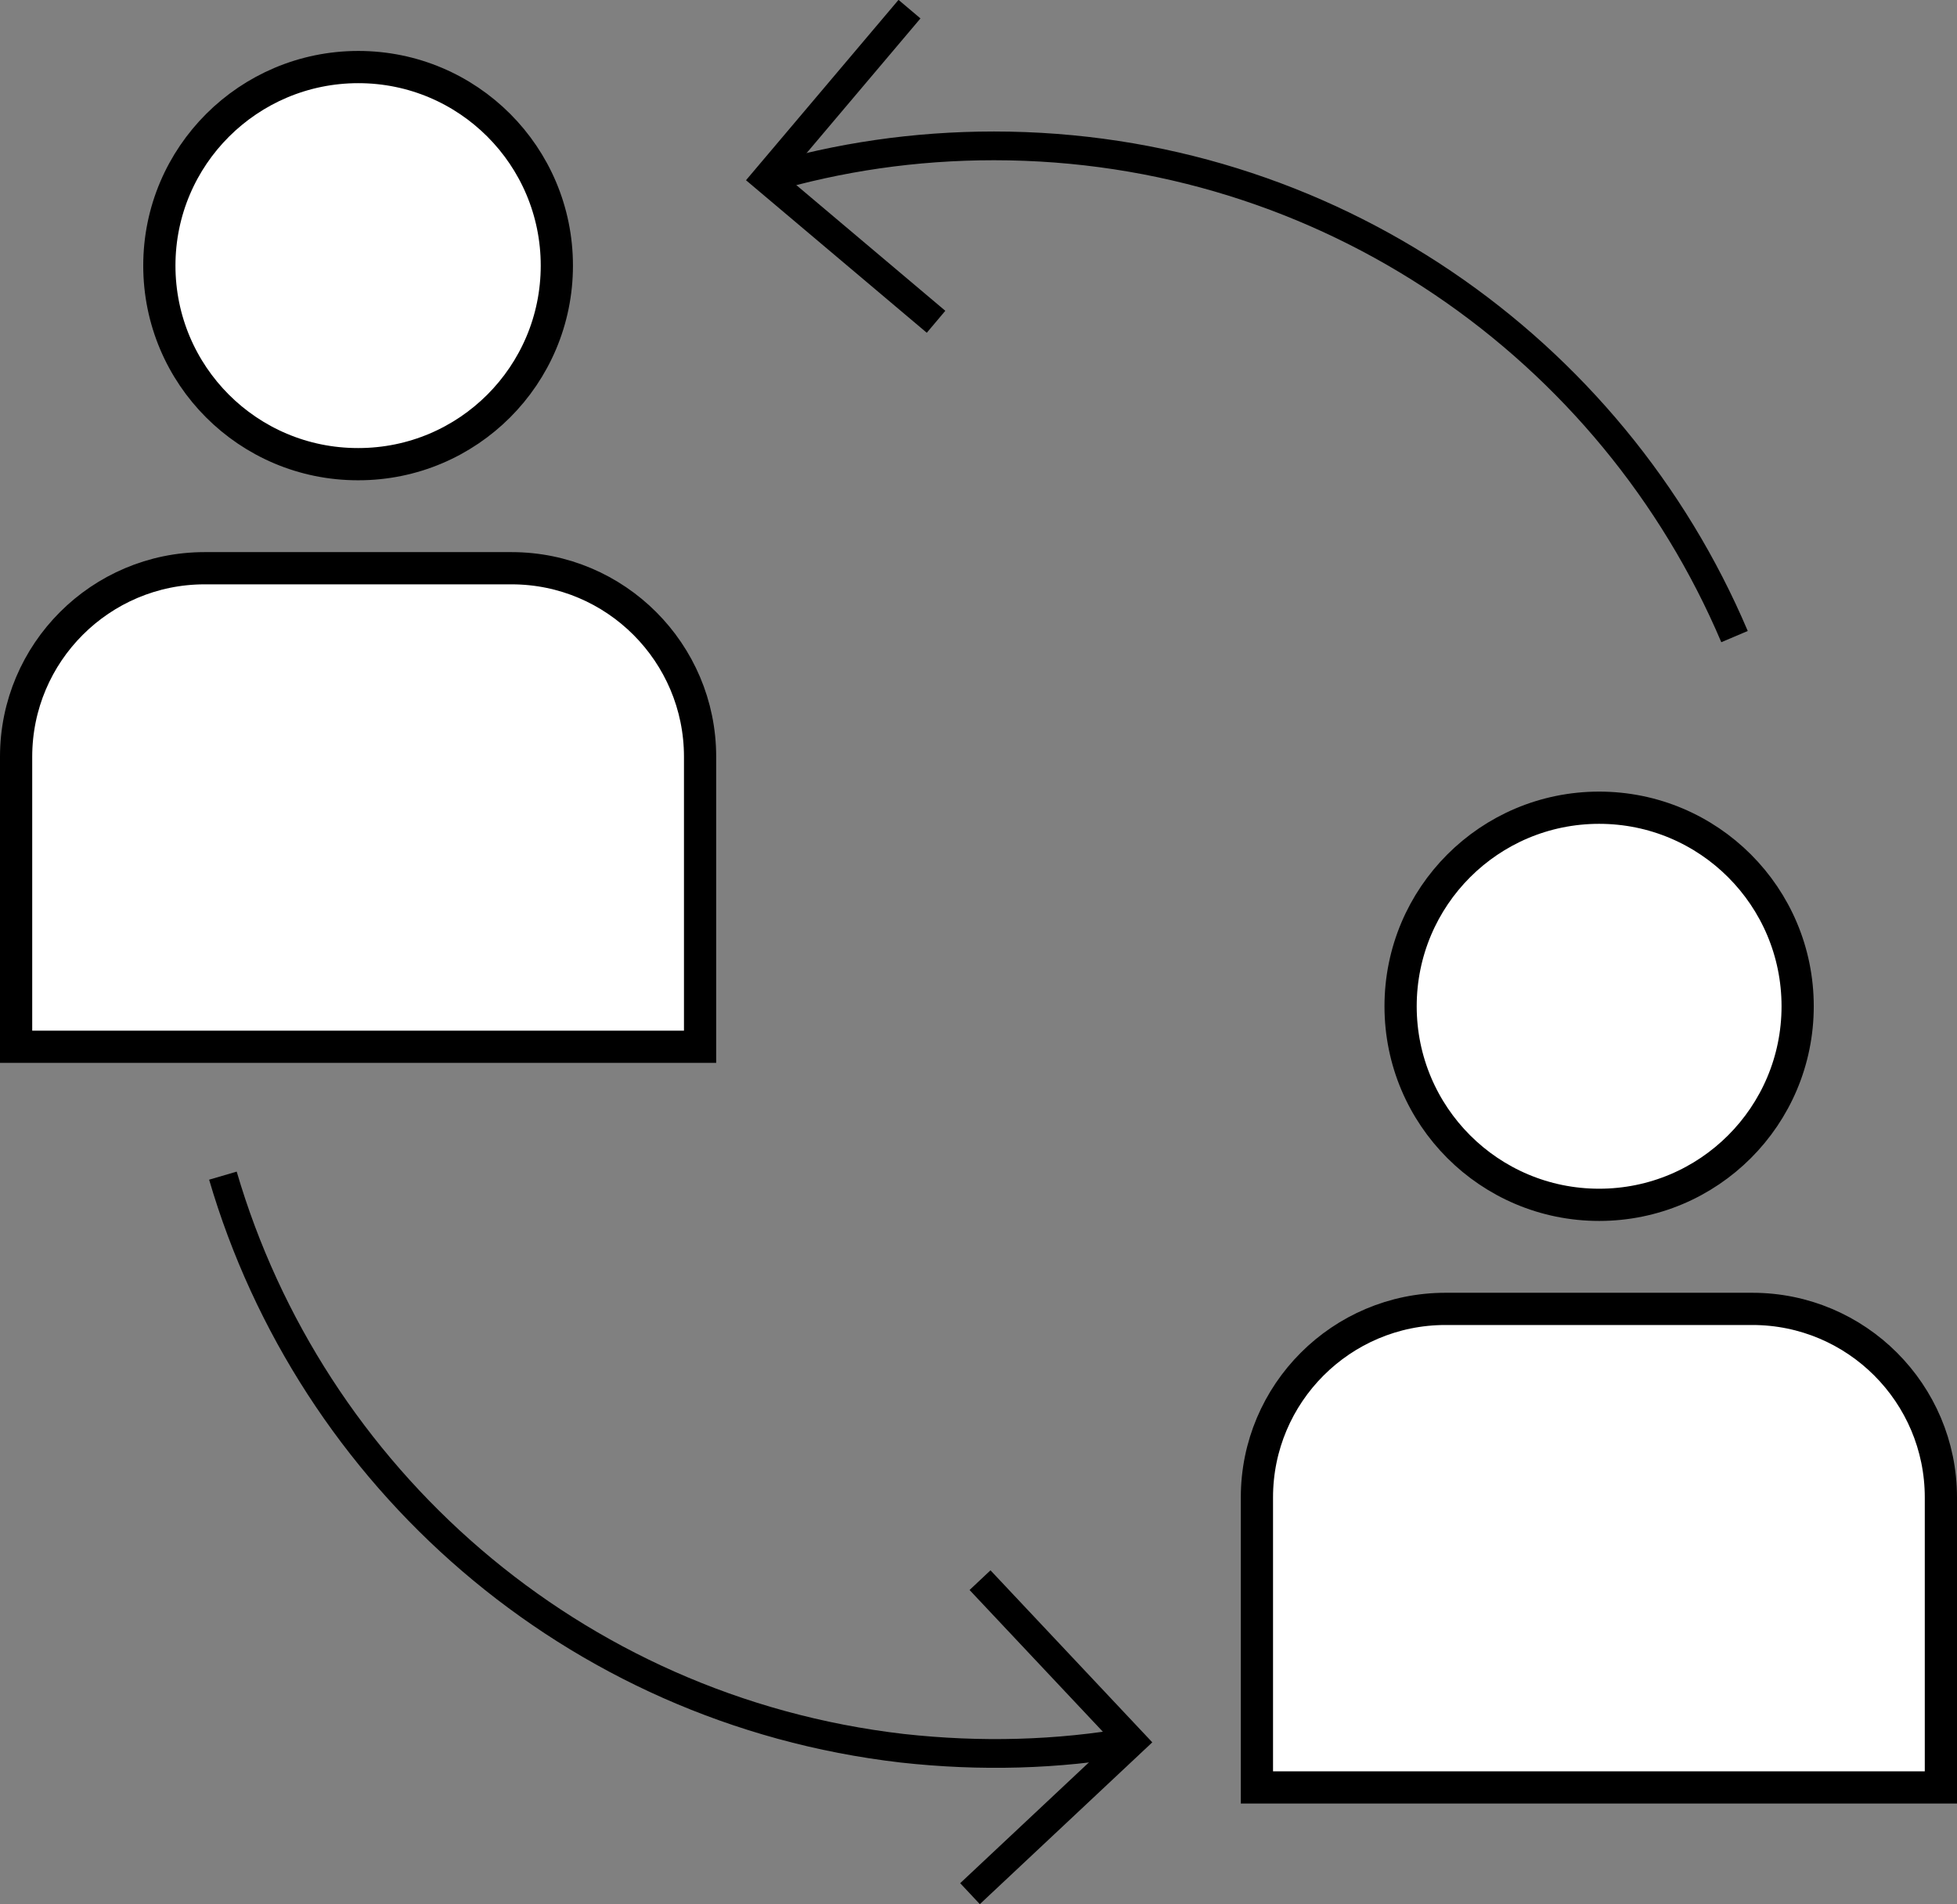 <?xml version="1.0" encoding="UTF-8"?>
<svg id="_レイヤー_2" data-name="レイヤー 2" xmlns="http://www.w3.org/2000/svg" viewBox="0 0 44.95 43.73">
  <rect x="0" y="0" width="44.95" height="43.73" fill="#808080" stroke="none"/>
  <defs>
    <style>
      .cls-1 {
        fill: #fff;
      }

      .cls-2 {
        stroke-width: .66px;
      }

      .cls-2, .cls-3 {
        fill: none;
        stroke: #000;
        stroke-miterlimit: 10;
      }

      .cls-3 {
        stroke-width: .74px;
      }
    </style>
  </defs>
  <g id="_テキスト" data-name="テキスト">
    <g>
      <g>
        <path class="cls-1" d="M11.75,13.05h-7.05c-2.39,0-4.33,1.94-4.33,4.33v6.66h15.71v-6.66c0-2.39-1.94-4.33-4.33-4.33ZM8.23,10.66c2.52,0,4.56-2.04,4.56-4.56S10.75,1.54,8.23,1.54,3.66,3.58,3.66,6.1s2.04,4.56,4.56,4.56ZM40.25,30.06h-7.05c-2.39,0-4.33,1.94-4.33,4.33v6.66h15.71v-6.66c0-2.39-1.94-4.33-4.33-4.33ZM36.73,27.67c2.52,0,4.56-2.04,4.56-4.56s-2.04-4.56-4.56-4.56-4.56,2.04-4.56,4.56,2.04,4.56,4.56,4.56Z"/>
        <path class="cls-3" d="M11.75,13.05h-7.05c-2.39,0-4.33,1.94-4.33,4.33v6.66h15.71v-6.66c0-2.39-1.94-4.33-4.33-4.33ZM8.23,10.66c2.52,0,4.56-2.04,4.56-4.56S10.75,1.54,8.23,1.54,3.66,3.58,3.66,6.1s2.04,4.56,4.56,4.56ZM40.25,30.06h-7.05c-2.39,0-4.33,1.94-4.33,4.33v6.66h15.71v-6.66c0-2.39-1.94-4.33-4.33-4.33ZM36.73,27.67c2.52,0,4.56-2.04,4.56-4.56s-2.04-4.56-4.56-4.56-4.56,2.04-4.56,4.56,2.04,4.56,4.56,4.56Z"/>
      </g>
      <g>
        <path class="cls-2" d="M17.6,4.1c1.66-.49,3.41-.75,5.23-.75,7.65,0,14.2,4.65,17.01,11.27"/>
        <polyline class="cls-2" points="21.5 7.39 17.6 4.1 20.89 .21"/>
      </g>
      <g>
        <path class="cls-2" d="M26,40c-1.7.3-3.48.35-5.28.15-7.59-.88-13.58-6.25-15.6-13.15"/>
        <polyline class="cls-2" points="22.51 36.29 26 40 22.28 43.49"/>
      </g>
    </g>
  </g>
</svg>